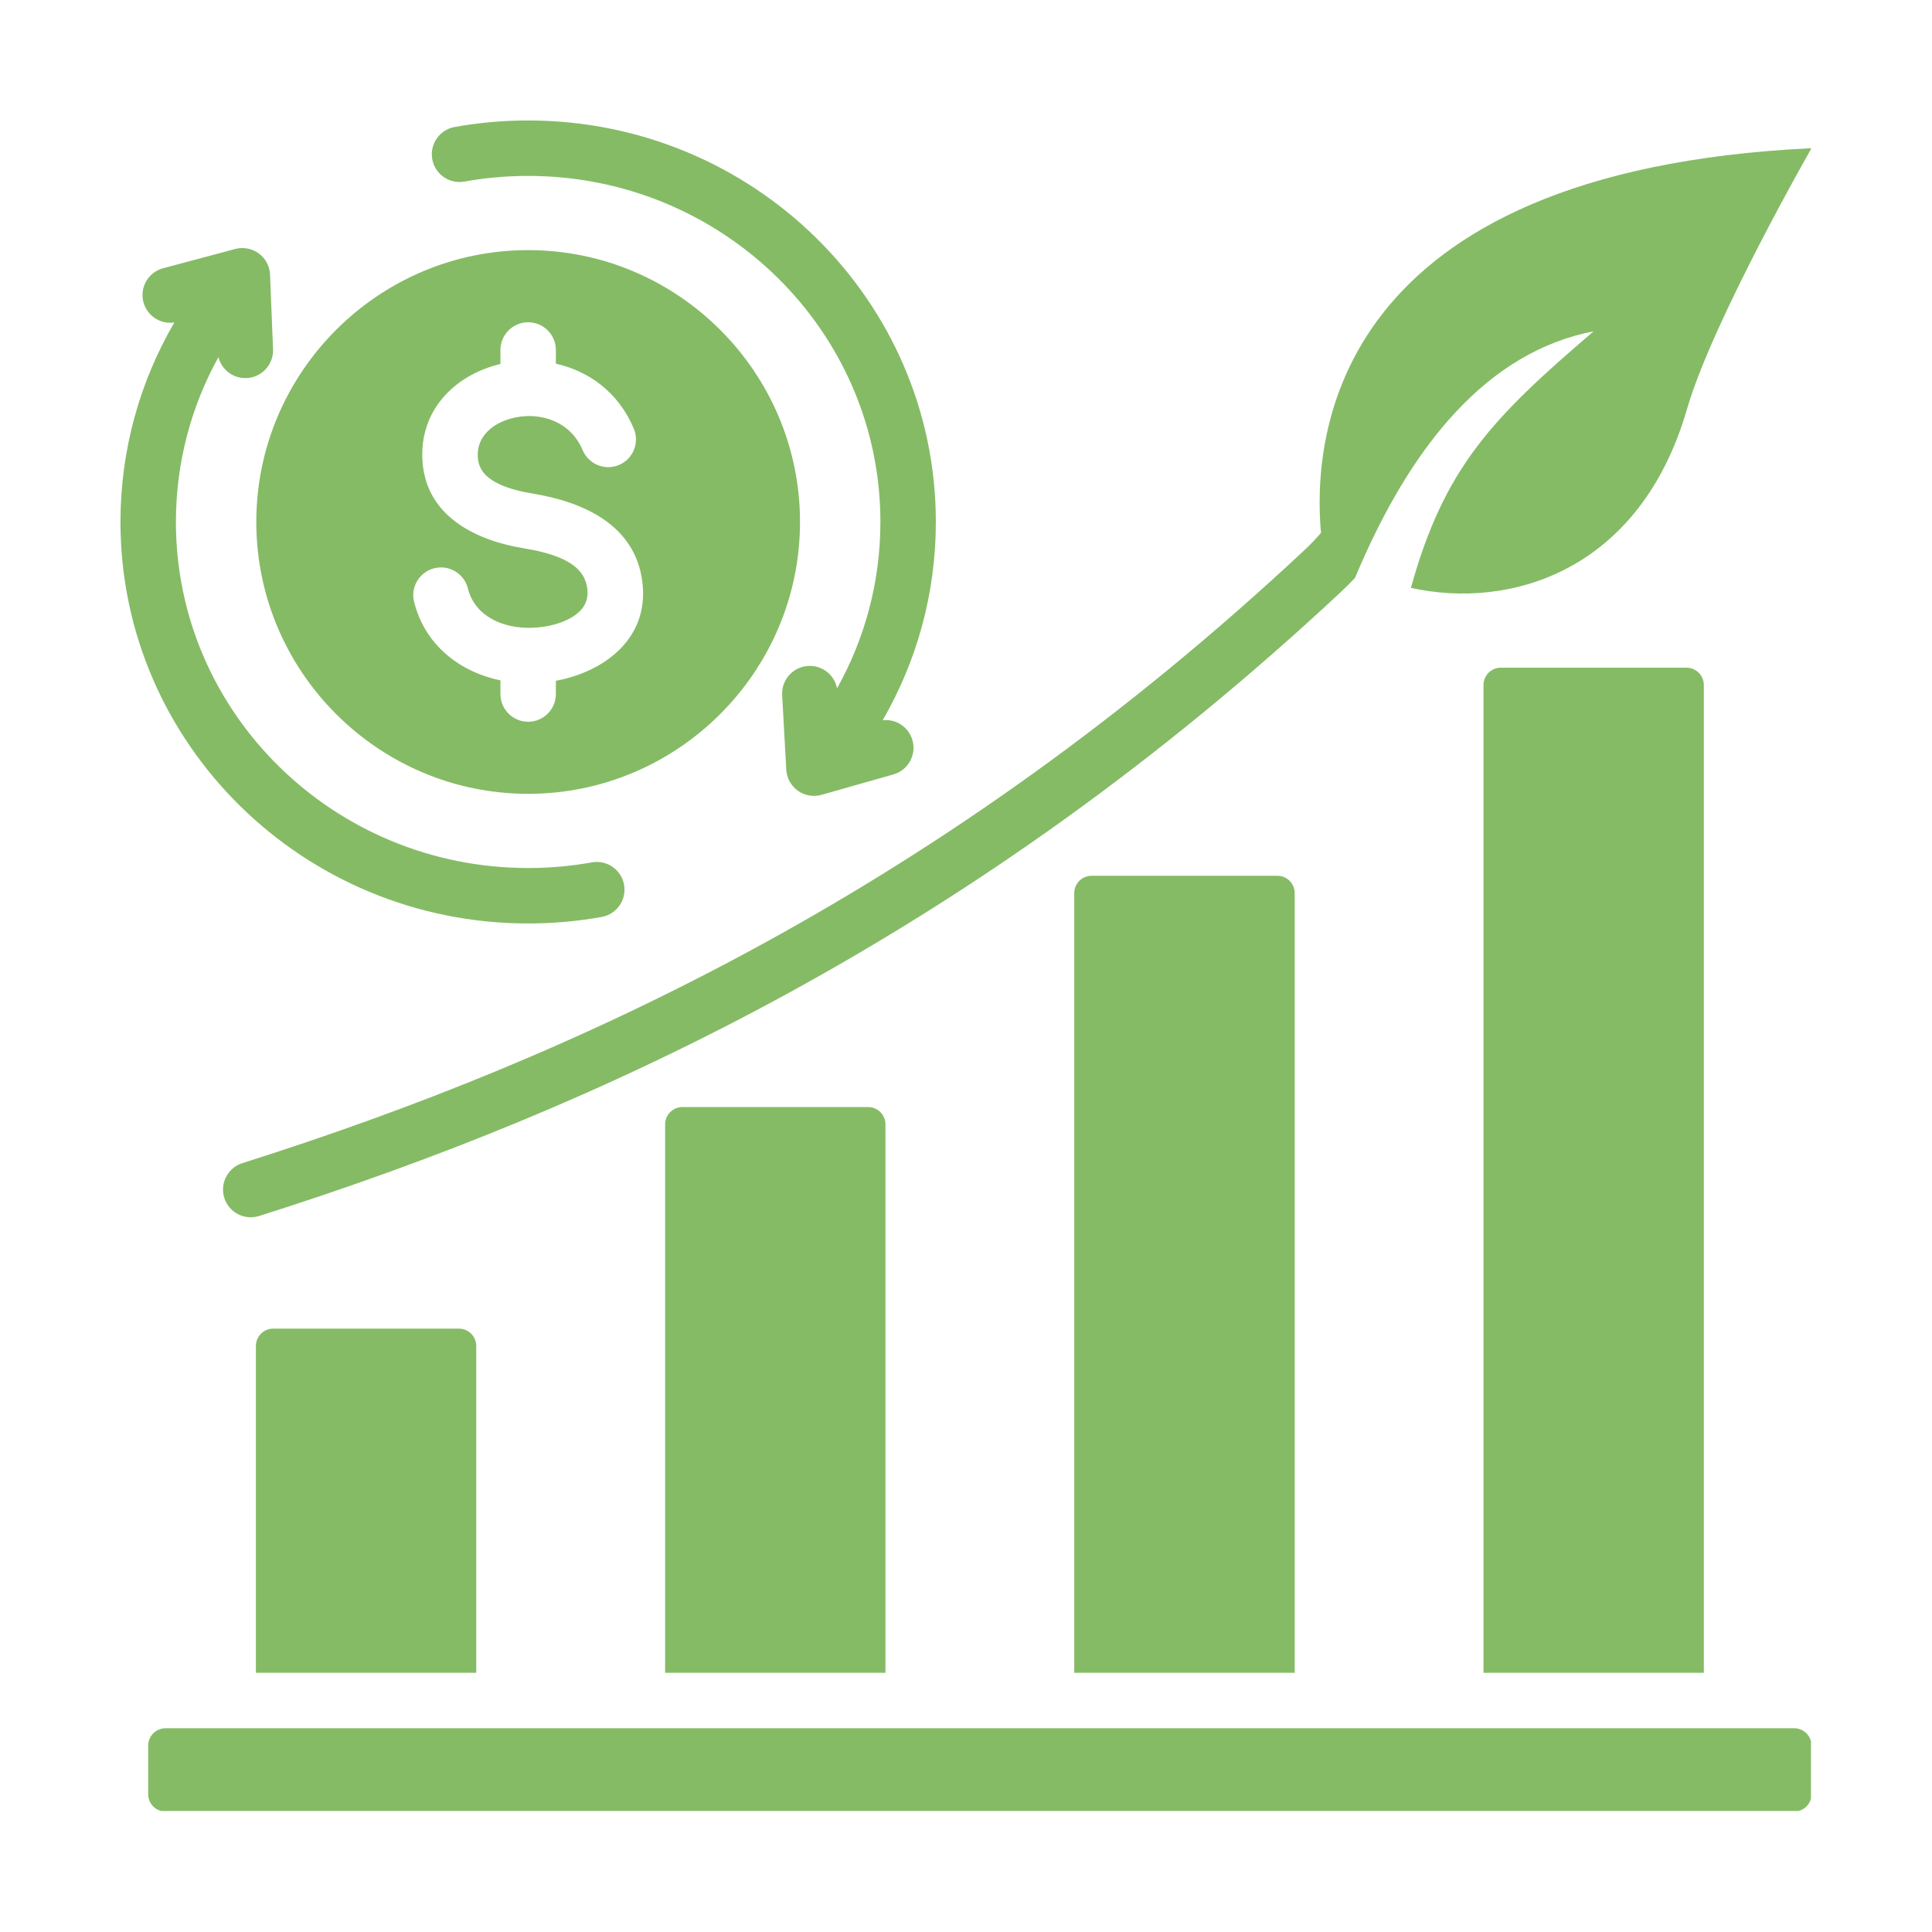 <svg xmlns="http://www.w3.org/2000/svg" xmlns:xlink="http://www.w3.org/1999/xlink" width="1080" zoomAndPan="magnify" viewBox="0 0 810 810" height="1080" preserveAspectRatio="xMidYMid meet" version="1.0"><defs><clipPath id="2aee5a9d37"><path d="M 50.508 50.508 L 759.258 50.508 L 759.258 759.258 L 50.508 759.258 Z M 50.508 50.508 " clip-rule="nonzero"/></clipPath></defs><g clip-path="url(#2aee5a9d37)"><path fill="#85bb65" d="M 62.129 752.227 L 62.129 731.844 C 62.129 729.918 62.895 728.07 64.258 726.707 C 65.621 725.344 67.469 724.578 69.395 724.578 L 752.227 724.578 C 754.152 724.578 756 725.344 757.363 726.707 C 758.727 728.07 759.492 729.918 759.492 731.844 L 759.492 752.227 C 759.492 754.152 758.727 756 757.363 757.363 C 756 758.727 754.152 759.492 752.227 759.492 L 69.395 759.492 C 67.469 759.492 65.621 758.727 64.258 757.363 C 62.895 756 62.129 754.152 62.129 752.227 Z M 107.285 701.336 L 107.285 564.297 C 107.285 562.371 108.051 560.523 109.414 559.16 C 110.773 557.801 112.621 557.035 114.547 557.035 L 192.402 557.035 C 194.328 557.035 196.176 557.801 197.539 559.16 C 198.898 560.523 199.664 562.371 199.664 564.297 L 199.664 701.336 Z M 278.855 701.336 L 278.855 471.398 C 278.855 469.473 279.621 467.625 280.98 466.262 C 282.344 464.898 284.191 464.137 286.121 464.137 L 363.973 464.137 C 365.898 464.137 367.746 464.898 369.109 466.262 C 370.473 467.625 371.234 469.473 371.234 471.398 L 371.234 701.336 Z M 450.387 701.336 L 450.387 374.434 C 450.387 370.422 453.637 367.172 457.648 367.172 L 535.543 367.172 C 539.555 367.172 542.809 370.422 542.809 374.434 L 542.809 701.336 Z M 621.957 701.336 L 621.957 287.195 C 621.957 285.27 622.723 283.422 624.086 282.059 C 625.445 280.695 627.293 279.93 629.219 279.93 L 707.074 279.93 C 709 279.93 710.848 280.695 712.207 282.059 C 713.57 283.422 714.336 285.27 714.336 287.195 L 714.336 701.336 Z M 568.109 242.25 C 566.559 243.926 564.516 245.996 562.23 248.133 C 407.938 392.258 251.098 464.707 108.633 509.812 C 102.516 511.746 95.98 508.355 94.043 502.238 C 92.109 496.121 95.5 489.586 101.617 487.648 C 241.586 443.332 395.734 372.141 547.312 230.258 C 549.77 227.957 552.004 225.5 553.105 224.25 C 553.34 223.973 553.582 223.695 553.832 223.422 C 550.102 182.324 558.934 71.73 759.492 62.129 C 759.492 62.129 717.969 134.609 707.273 171.539 C 687.668 239.238 633.395 255.77 591.523 246.457 C 605.531 196.125 625.297 175.504 668.148 138.898 C 623.703 147.539 591.461 186.402 568.109 242.25 Z M 370.07 301.957 C 375.621 301.328 380.98 304.785 382.555 310.336 C 384.305 316.508 380.719 322.938 374.547 324.691 L 344.434 333.238 C 341.035 334.203 337.387 333.57 334.512 331.52 C 331.637 329.469 329.852 326.223 329.652 322.699 L 327.922 291.445 C 327.566 285.039 332.477 279.551 338.883 279.195 C 344.75 278.871 349.852 282.965 350.938 288.582 C 362.52 267.883 369.113 244.113 369.113 218.836 C 369.113 138.711 302.887 73.754 221.434 73.754 C 212.312 73.754 203.387 74.566 194.723 76.121 C 188.406 77.258 182.359 73.051 181.227 66.738 C 180.09 60.426 184.297 54.379 190.609 53.246 C 200.609 51.445 210.91 50.508 221.434 50.508 C 315.82 50.508 392.359 125.988 392.359 218.836 C 392.359 249.055 384.258 277.426 370.07 301.957 Z M 73.098 135.191 C 67.32 136.07 61.68 132.477 60.137 126.699 C 58.48 120.504 62.168 114.125 68.363 112.469 L 98.605 104.391 C 102.016 103.48 105.656 104.168 108.5 106.262 C 111.344 108.355 113.078 111.625 113.219 115.152 L 114.469 146.434 C 114.727 152.844 109.73 158.254 103.32 158.512 C 97.723 158.734 92.887 154.953 91.582 149.723 C 80.215 170.27 73.754 193.816 73.754 218.836 C 73.754 298.965 139.98 363.922 221.434 363.922 C 230.551 363.922 239.48 363.109 248.145 361.551 C 254.457 360.418 260.508 364.621 261.641 370.938 C 262.773 377.25 258.57 383.297 252.258 384.43 C 242.258 386.227 231.957 387.168 221.434 387.168 C 127.043 387.168 50.508 311.688 50.508 218.836 C 50.508 188.406 58.723 159.844 73.098 135.191 Z M 221.434 332.812 C 158.66 332.812 107.457 281.613 107.457 218.836 C 107.457 156.062 158.66 104.863 221.434 104.863 C 284.207 104.863 335.41 156.062 335.41 218.836 C 335.41 281.613 284.207 332.812 221.434 332.812 Z M 209.812 152.609 C 207.465 153.16 205.176 153.871 202.969 154.738 C 187.395 160.863 176.188 174.316 177.086 192.59 C 178.211 216.426 199.574 226.617 219.68 229.891 C 224.973 230.762 230.645 232.008 235.641 234.277 C 240.895 236.66 245.449 240.273 246.246 246.91 L 246.25 246.922 C 246.863 251.996 244.484 255.598 240.992 258.004 C 235.867 261.539 228.906 263.074 222.656 263.215 L 222.629 263.215 C 211.09 263.5 199.102 258.512 196.164 246.711 C 194.617 240.488 188.305 236.691 182.082 238.242 C 175.855 239.793 172.059 246.102 173.609 252.328 C 178.125 270.465 192.777 281.707 209.812 285.258 L 209.812 290.977 C 209.812 297.391 215.02 302.598 221.434 302.598 C 227.848 302.598 233.055 297.391 233.055 290.977 L 233.055 285.426 C 253.164 281.684 272.203 267.879 269.328 244.129 C 266.391 219.738 243.953 210.328 223.434 206.949 L 223.414 206.945 C 218.523 206.152 213.34 204.934 208.863 202.746 C 204.383 200.559 200.578 197.285 200.305 191.488 L 200.305 191.461 C 199.93 183.977 205.102 178.879 211.48 176.371 C 222.73 171.945 238.422 174.746 244.289 188.73 C 246.773 194.645 253.59 197.434 259.508 194.949 C 265.422 192.469 268.207 185.652 265.727 179.734 C 259.238 164.281 246.68 155.523 233.055 152.477 L 233.055 146.738 C 233.055 140.32 227.848 135.113 221.434 135.113 C 215.02 135.113 209.812 140.32 209.812 146.738 Z M 209.812 152.609 " fill-opacity="1" fill-rule="evenodd"/></g></svg>